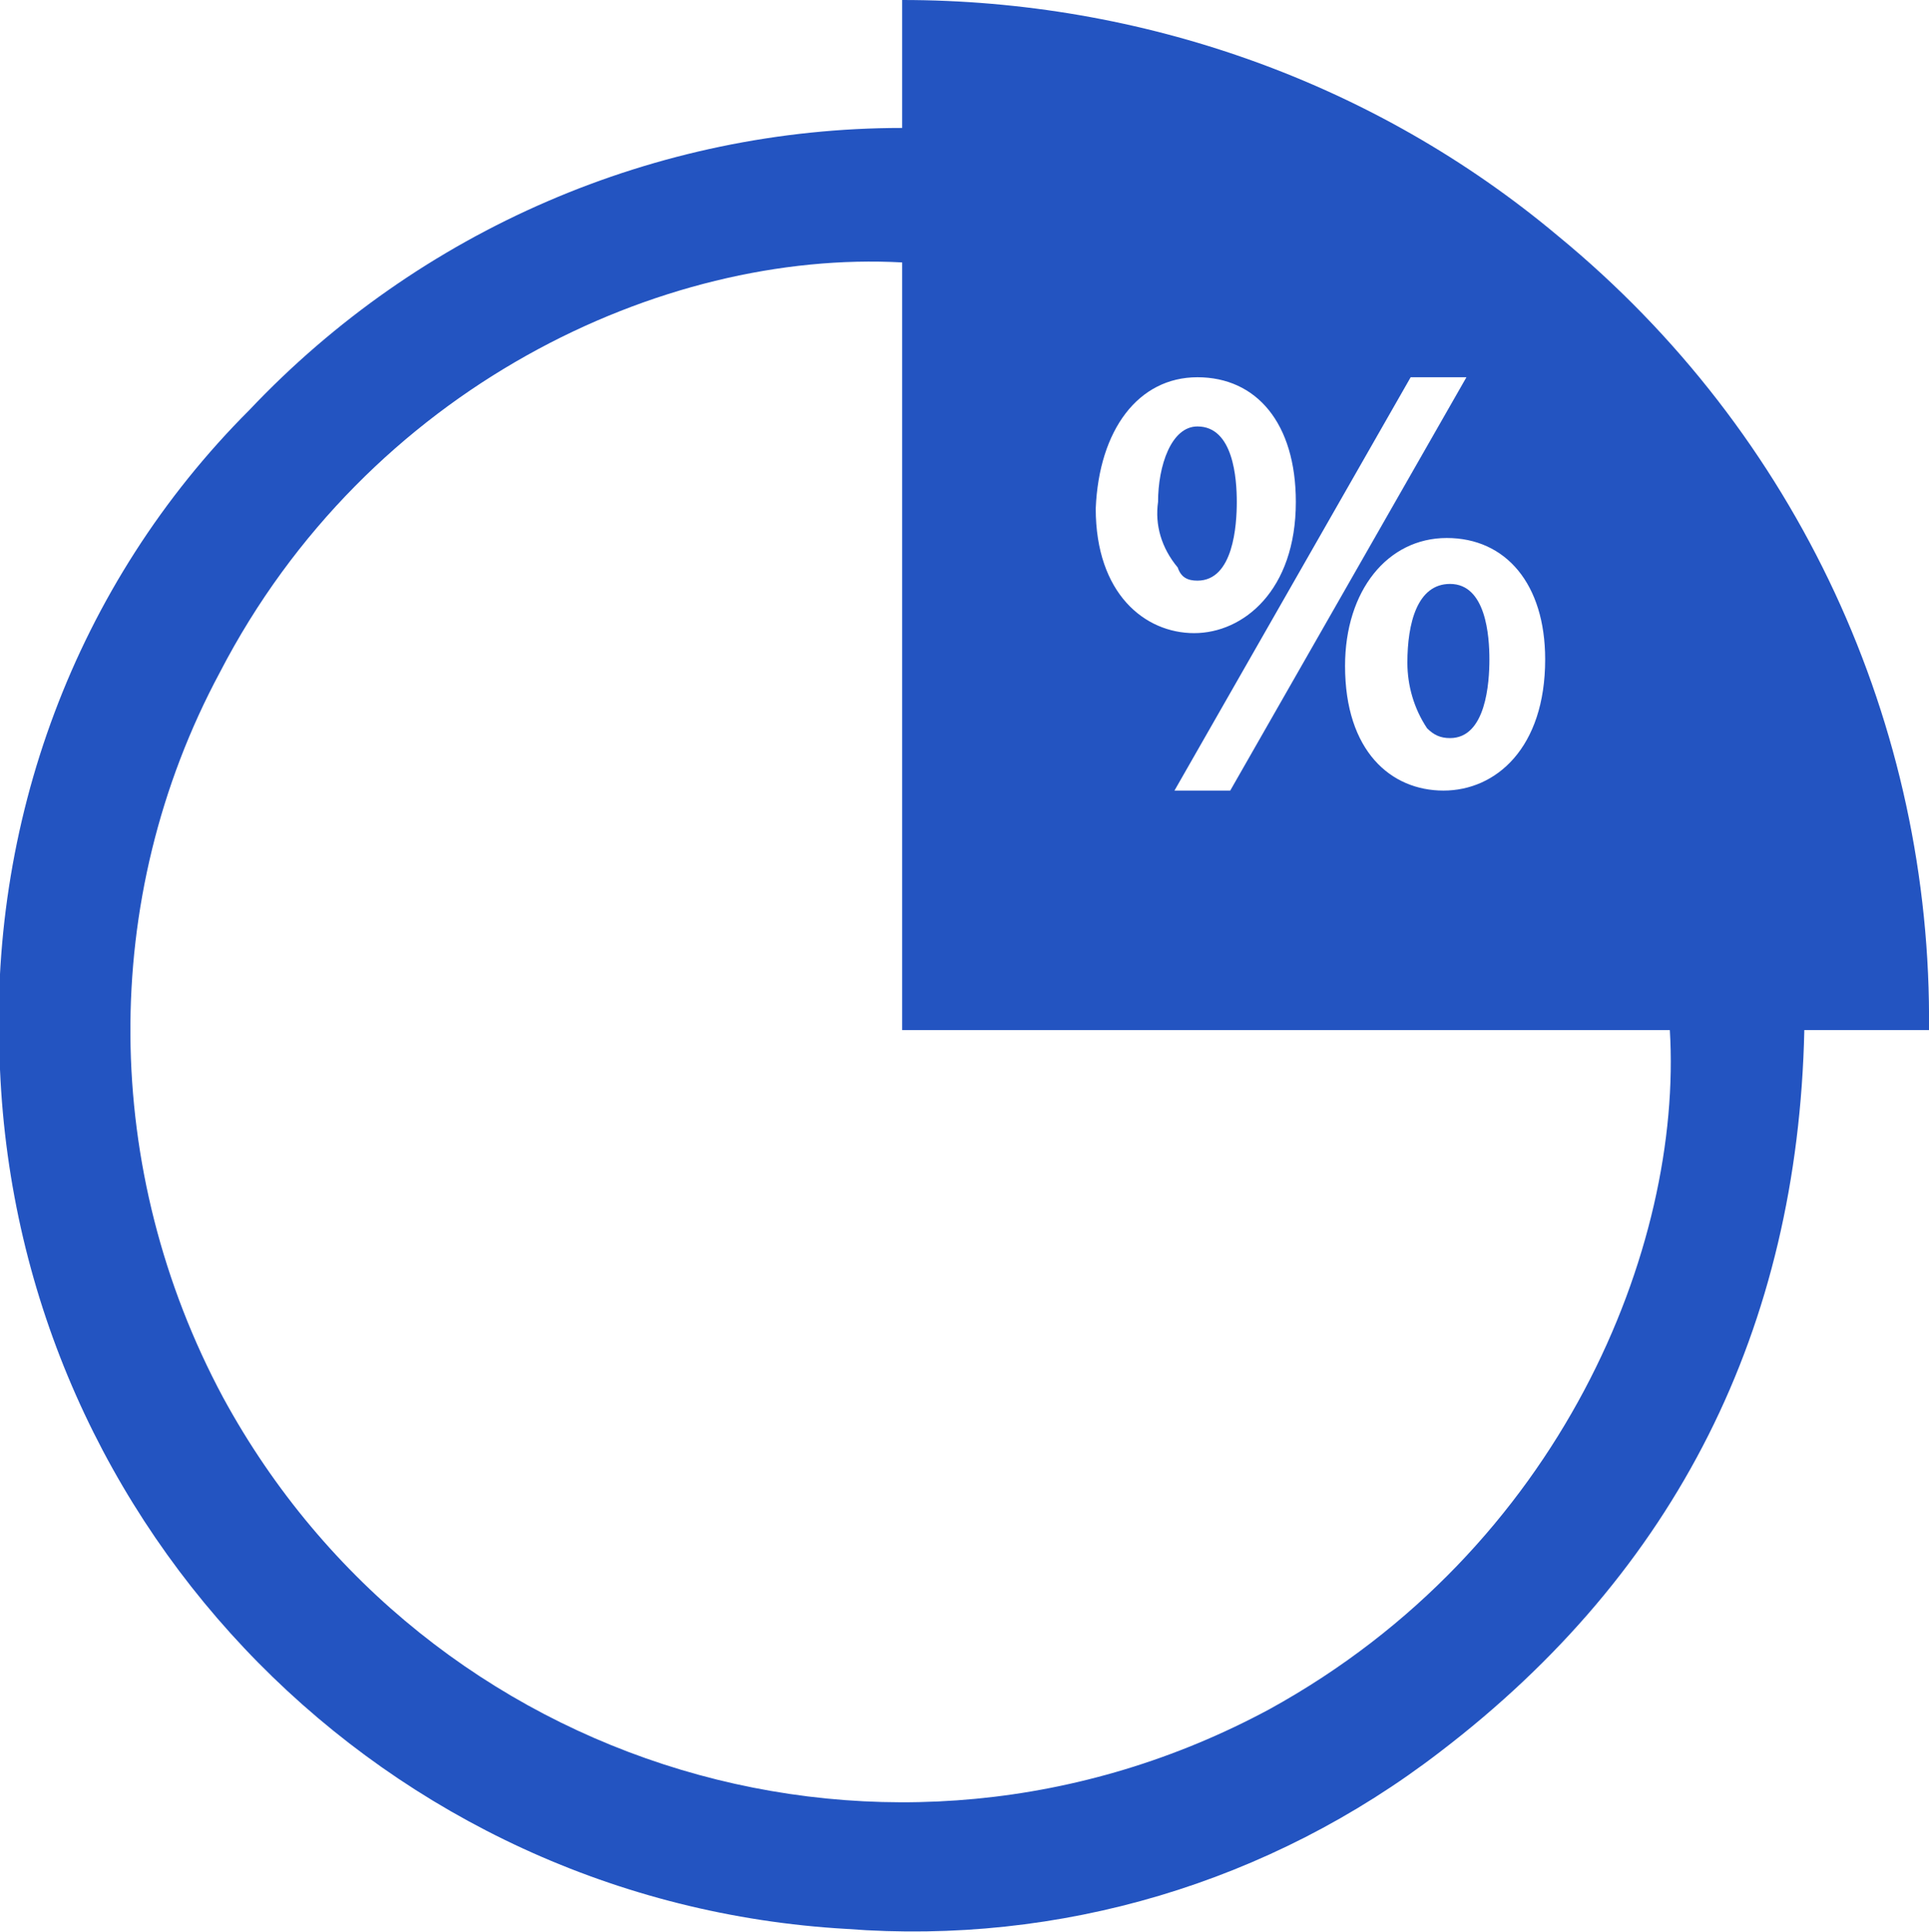 <?xml version="1.0" encoding="utf-8"?>
<!-- Generator: Adobe Illustrator 26.0.1, SVG Export Plug-In . SVG Version: 6.00 Build 0)  -->
<svg version="1.1" id="Слой_1" xmlns="http://www.w3.org/2000/svg" xmlns:xlink="http://www.w3.org/1999/xlink" x="0px" y="0px"
	 viewBox="0 0 58.8 58.9" style="enable-background:new 0 0 58.8 58.9;" xml:space="preserve">
<style type="text/css">
	.st0{fill:#2354C1;}
</style>
<path class="st0" d="M42.9,20.2L42.9,20.2c0,0.7,0.2,1.4,0.6,2c0.2,0.2,0.4,0.3,0.7,0.3c1.1,0,1.2-1.7,1.2-2.4s-0.1-2.3-1.2-2.3
	C43.2,17.8,42.9,19,42.9,20.2z"/>
<path class="st0" d="M36.5,17.7c1.1,0,1.2-1.7,1.2-2.4S37.6,13,36.5,13c-0.8,0-1.2,1.2-1.2,2.3l0,0c-0.1,0.7,0.1,1.4,0.6,2
	C36,17.6,36.2,17.7,36.5,17.7z"/>
<path class="st0" d="M47.5,7.2C41.9,2.5,34.8,0,27.5,0v3.9C20,3.9,12.8,7,7.6,12.5c-5.3,5.3-8,12.6-7.6,20.1
	C0.6,46.7,11.8,58,25.8,58.8c6.5,0.5,12.9-1.4,18.1-5.4c7.2-5.5,10.9-12.9,11.1-22h3.8C58.9,22.1,54.8,13.2,47.5,7.2z M47.1,20.1
	c0,2.7-1.5,4-3.1,4s-3-1.2-3-3.8c0-2.3,1.3-3.9,3.1-3.9S47.1,17.8,47.1,20.1z M44.7,11.5l-7.2,12.6h-1.7L43,11.5H44.7z M36.5,11.5
	c1.8,0,3,1.4,3,3.8c0,2.7-1.6,4-3.1,4s-3-1.2-3-3.8C33.5,13.1,34.7,11.5,36.5,11.5z M38.7,52.1C27.2,58.3,13,54,6.8,42.6
	C3.1,35.7,3,27.4,6.7,20.5C11.2,11.8,20.2,7.6,27.5,8v23.4h23.4C51.3,38,47.6,47.2,38.7,52.1z"/>
</svg>
